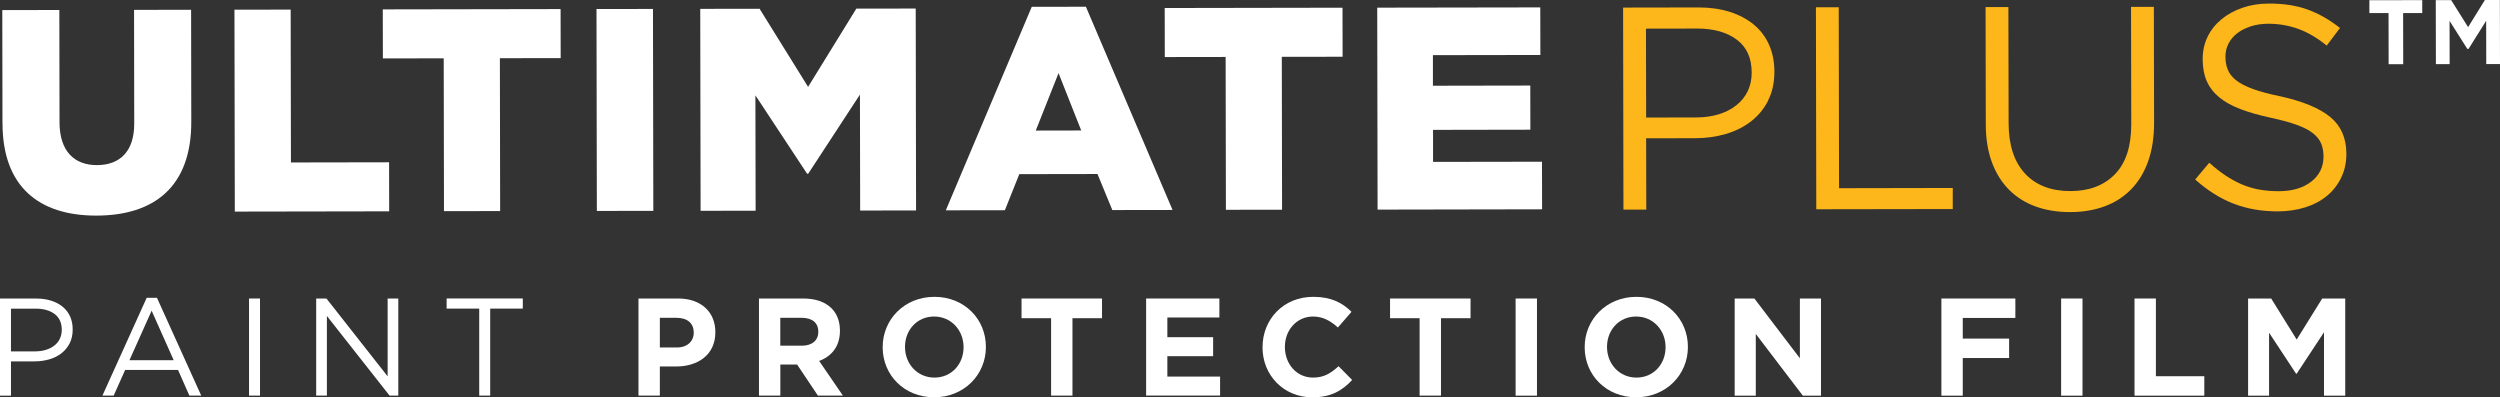 <?xml version="1.0" encoding="UTF-8"?> <svg xmlns="http://www.w3.org/2000/svg" id="Layer_2" viewBox="0 0 567.48 90.18"><rect x="0" y="0" width="567.48" height="90.18" fill="#333333" stroke="none"/><defs><style>.cls-1{fill:#fff;}.cls-2{fill:#fdb71a;}</style></defs><g id="Layer_1-2"><path class="cls-1" d="M15.81,77.93c-.46.9-1.09,1.66-1.87,2.27-.79.61-1.71,1.07-2.76,1.37-1.05.3-2.16.46-3.34.46H2.49v7.78H0v-22.04h8.25c1.24,0,2.37.16,3.39.49,1.02.33,1.89.79,2.61,1.39.72.6,1.28,1.33,1.67,2.2.39.87.58,1.85.58,2.94,0,1.2-.23,2.25-.69,3.15ZM12.39,71.27c-1.08-.81-2.52-1.21-4.31-1.21H2.49v9.7h5.46c.91,0,1.73-.12,2.48-.35.75-.23,1.39-.56,1.93-.99.54-.43.95-.94,1.23-1.54.28-.6.43-1.26.43-2,0-1.6-.54-2.8-1.63-3.61Z"></path><path class="cls-1" d="M45.67,89.8h-2.68l-2.58-5.83h-12l-2.61,5.83h-2.55l10.05-22.2h2.33l10.05,22.2ZM34.42,70.53l-5.04,11.24h10.05l-5.01-11.24Z"></path><path class="cls-1" d="M59.02,67.76v22.04h-2.49v-22.04h2.49Z"></path><path class="cls-1" d="M87.99,67.76h2.42v22.04h-1.98l-14.23-18.08v18.08h-2.43v-22.04h2.33l13.89,17.67v-17.67Z"></path><path class="cls-1" d="M111.27,89.8h-2.49v-19.75h-7.4v-2.3h17.29v2.3h-7.4v19.75Z"></path><path class="cls-1" d="M144.93,67.76h9.01c5.26,0,8.44,3.12,8.44,7.62v.06c0,5.1-3.97,7.75-8.91,7.75h-3.69v6.61h-4.85v-22.05ZM153.63,78.88c2.42,0,3.84-1.45,3.84-3.34v-.06c0-2.17-1.51-3.34-3.94-3.34h-3.75v6.74h3.84Z"></path><path class="cls-1" d="M172.27,67.76h10.08c2.8,0,4.98.79,6.42,2.24,1.23,1.23,1.89,2.96,1.89,5.04v.06c0,3.56-1.92,5.79-4.72,6.83l5.39,7.87h-5.67l-4.72-7.05h-3.81v7.05h-4.85v-22.05ZM182.03,78.47c2.36,0,3.72-1.26,3.72-3.12v-.06c0-2.08-1.45-3.15-3.81-3.15h-4.82v6.33h4.91Z"></path><path class="cls-1" d="M200.36,78.84v-.06c0-6.27,4.94-11.4,11.75-11.4s11.68,5.07,11.68,11.34v.06c0,6.27-4.94,11.4-11.75,11.4s-11.68-5.07-11.68-11.34ZM218.72,78.84v-.06c0-3.78-2.77-6.93-6.68-6.93s-6.61,3.09-6.61,6.87v.06c0,3.78,2.77,6.93,6.68,6.93s6.61-3.09,6.61-6.87Z"></path><path class="cls-1" d="M238.59,72.23h-6.71v-4.47h18.27v4.47h-6.71v17.57h-4.85v-17.57Z"></path><path class="cls-1" d="M260.16,67.76h16.63v4.31h-11.81v4.47h10.39v4.31h-10.39v4.63h11.97v4.31h-16.79v-22.05Z"></path><path class="cls-1" d="M286.59,78.84v-.06c0-6.27,4.72-11.4,11.5-11.4,4.16,0,6.64,1.39,8.69,3.4l-3.09,3.56c-1.7-1.54-3.43-2.49-5.64-2.49-3.72,0-6.39,3.09-6.39,6.87v.06c0,3.78,2.61,6.93,6.39,6.93,2.52,0,4.06-1.01,5.79-2.58l3.09,3.12c-2.27,2.42-4.79,3.94-9.04,3.94-6.49,0-11.31-5.01-11.31-11.34Z"></path><path class="cls-1" d="M322.24,72.23h-6.71v-4.47h18.27v4.47h-6.71v17.57h-4.85v-17.57Z"></path><path class="cls-1" d="M344.03,67.76h4.85v22.05h-4.85v-22.05Z"></path><path class="cls-1" d="M359.71,78.84v-.06c0-6.27,4.95-11.4,11.75-11.4s11.68,5.07,11.68,11.34v.06c0,6.27-4.94,11.4-11.75,11.4s-11.68-5.07-11.68-11.34ZM378.07,78.84v-.06c0-3.78-2.77-6.93-6.68-6.93s-6.61,3.09-6.61,6.87v.06c0,3.78,2.77,6.93,6.68,6.93s6.61-3.09,6.61-6.87Z"></path><path class="cls-1" d="M393.76,67.76h4.47l10.33,13.57v-13.57h4.79v22.05h-4.12l-10.68-14.01v14.01h-4.79v-22.05Z"></path><path class="cls-1" d="M440.68,67.76h16.79v4.41h-11.94v4.69h10.52v4.41h-10.52v8.54h-4.85v-22.05Z"></path><path class="cls-1" d="M467.86,67.76h4.85v22.05h-4.85v-22.05Z"></path><path class="cls-1" d="M484.52,67.76h4.85v17.64h10.99v4.41h-15.84v-22.05Z"></path><path class="cls-1" d="M510.31,67.76h5.23l5.79,9.32,5.79-9.32h5.23v22.05h-4.82v-14.39l-6.21,9.42h-.12l-6.14-9.32v14.3h-4.76v-22.05Z"></path><path class="cls-2" d="M401.36,22.83c-.96,1.88-2.25,3.45-3.89,4.72-1.64,1.27-3.54,2.22-5.73,2.86-2.18.64-4.5.96-6.94.96l-11.14.02.03,16.18h-5.18s-.08-45.85-.08-45.85l17.16-.03c2.58,0,4.92.33,7.04,1,2.12.67,3.93,1.63,5.44,2.87,1.51,1.24,2.67,2.77,3.48,4.58.81,1.81,1.22,3.85,1.22,6.12,0,2.49-.47,4.67-1.43,6.55ZM394.22,8.99c-2.26-1.68-5.25-2.51-8.97-2.51l-11.63.02.04,20.18,11.36-.02c1.88,0,3.6-.25,5.16-.73,1.55-.48,2.89-1.17,4-2.07,1.12-.9,1.97-1.97,2.56-3.21.59-1.25.88-2.63.88-4.16,0-3.32-1.14-5.82-3.4-7.5Z"></path><path class="cls-2" d="M412.2,1.65h5.18s.07,41.07.07,41.07l25.81-.05v4.78s-30.98.05-30.98.05l-.08-45.86Z"></path><path class="cls-2" d="M488.96,27.8c0,3.36-.45,6.31-1.36,8.85-.91,2.53-2.21,4.66-3.89,6.36-1.68,1.71-3.69,2.99-6.02,3.84-2.34.86-4.94,1.29-7.83,1.29-2.84,0-5.43-.42-7.77-1.26-2.34-.85-4.35-2.11-6.03-3.79-1.68-1.68-2.99-3.76-3.91-6.25-.92-2.49-1.39-5.35-1.39-8.58l-.05-26.66h5.18s.05,26.33.05,26.33c0,4.98,1.25,8.8,3.72,11.46,2.47,2.66,5.91,3.99,10.33,3.98,4.24,0,7.6-1.28,10.08-3.82,2.48-2.54,3.72-6.32,3.71-11.34l-.05-26.66h5.18s.05,26.26.05,26.26Z"></path><path class="cls-2" d="M505.71,15.86c.35.88.99,1.67,1.91,2.39.92.72,2.18,1.37,3.8,1.96s3.69,1.14,6.23,1.66c5.11,1.13,8.88,2.7,11.31,4.7,2.43,2.01,3.64,4.78,3.65,8.33,0,1.97-.38,3.76-1.16,5.38-.77,1.62-1.84,3-3.2,4.14-1.36,1.14-3,2.02-4.92,2.63-1.92.61-4.02.92-6.29.93-3.67,0-7.02-.58-10.06-1.76-3.04-1.18-5.93-3.01-8.69-5.48l3.2-3.8c2.41,2.18,4.83,3.8,7.28,4.87,2.45,1.07,5.27,1.6,8.45,1.59,3.1,0,5.58-.73,7.43-2.18,1.85-1.45,2.78-3.35,2.77-5.71,0-1.09-.18-2.06-.53-2.92-.35-.85-.96-1.63-1.84-2.33s-2.09-1.33-3.65-1.9-3.54-1.11-5.95-1.63c-2.63-.56-4.92-1.22-6.87-1.96-1.95-.74-3.56-1.63-4.83-2.68-1.27-1.05-2.21-2.27-2.83-3.67s-.92-3.06-.93-4.99c0-1.84.36-3.52,1.1-5.05.74-1.53,1.79-2.86,3.14-3.98s2.94-1.99,4.78-2.63c1.83-.64,3.84-.96,6.03-.96,3.36,0,6.3.45,8.81,1.37,2.51.92,4.95,2.31,7.31,4.17l-3.01,4c-2.14-1.74-4.3-3.01-6.46-3.79-2.16-.78-4.42-1.17-6.78-1.17-1.49,0-2.83.2-4.03.6-1.2.4-2.23.92-3.08,1.58s-1.5,1.45-1.96,2.36c-.46.92-.69,1.9-.68,2.95,0,1.09.18,2.08.53,2.95Z"></path><path class="cls-1" d="M542.18,2.97h-4.35s0-2.92,0-2.92l12-.02v2.93s-4.34,0-4.34,0l.02,11.62h-3.31s-.02-11.62-.02-11.62ZM552.9.03h3.5s3.84,6.13,3.84,6.13L564.05,0h3.4s.03,14.54.03,14.54h-3.12s-.02-9.82-.02-9.82l-4,6.38h-.28s-4.03-6.37-4.03-6.37l.02,9.83h-3.12s-.03-14.54-.03-14.54Z"></path><path class="cls-1" d="M.56,28.02l-.04-25.73,12.95-.02.04,25.47c.01,6.61,3.37,9.75,8.5,9.74s8.47-3.03,8.46-9.44l-.04-25.8,12.95-.02.04,25.4c.03,14.8-8.44,21.29-21.52,21.32-13.08.02-21.31-6.58-21.33-20.92Z"></path><path class="cls-1" d="M53.23,2.2l12.75-.02.06,34.7,22.28-.04.02,11.13-35.04.06-.08-45.83Z"></path><path class="cls-1" d="M100.71,13.24l-13.8.02-.02-11.13,40.36-.07.02,11.13-13.8.02.06,34.7-12.75.02-.06-34.7Z"></path><path class="cls-1" d="M135.4,2.05l12.82-.02.08,45.83-12.82.02-.08-45.83Z"></path><path class="cls-1" d="M158.94,2.01l13.48-.02,11.01,17.73,10.95-17.76,13.48-.02.08,45.83-12.69.02-.05-26.32-11.74,17.96h-.26s-11.73-17.79-11.73-17.79l.05,26.19-12.49.02-.08-45.83Z"></path><path class="cls-1" d="M234.2,1.55l12.29-.02,19.67,46.13-13.67.02-3.37-8.18-17.75.03-3.27,8.19-13.41.02L234.2,1.55ZM245.43,29.62l-5.15-13.02-5.17,13.04,10.32-.02Z"></path><path class="cls-1" d="M278.2,12.93l-13.8.02-.02-11.13,40.36-.07.02,11.13-13.8.02.06,34.7-12.75.02-.06-34.7Z"></path><path class="cls-1" d="M312.62,1.74l37.01-.06.02,10.8-24.39.04v6.94s22.1-.04,22.1-.04l.02,10.02-22.09.04v7.27s24.73-.04,24.73-.04l.02,10.8-37.34.07-.08-45.83Z"></path></g></svg> 
